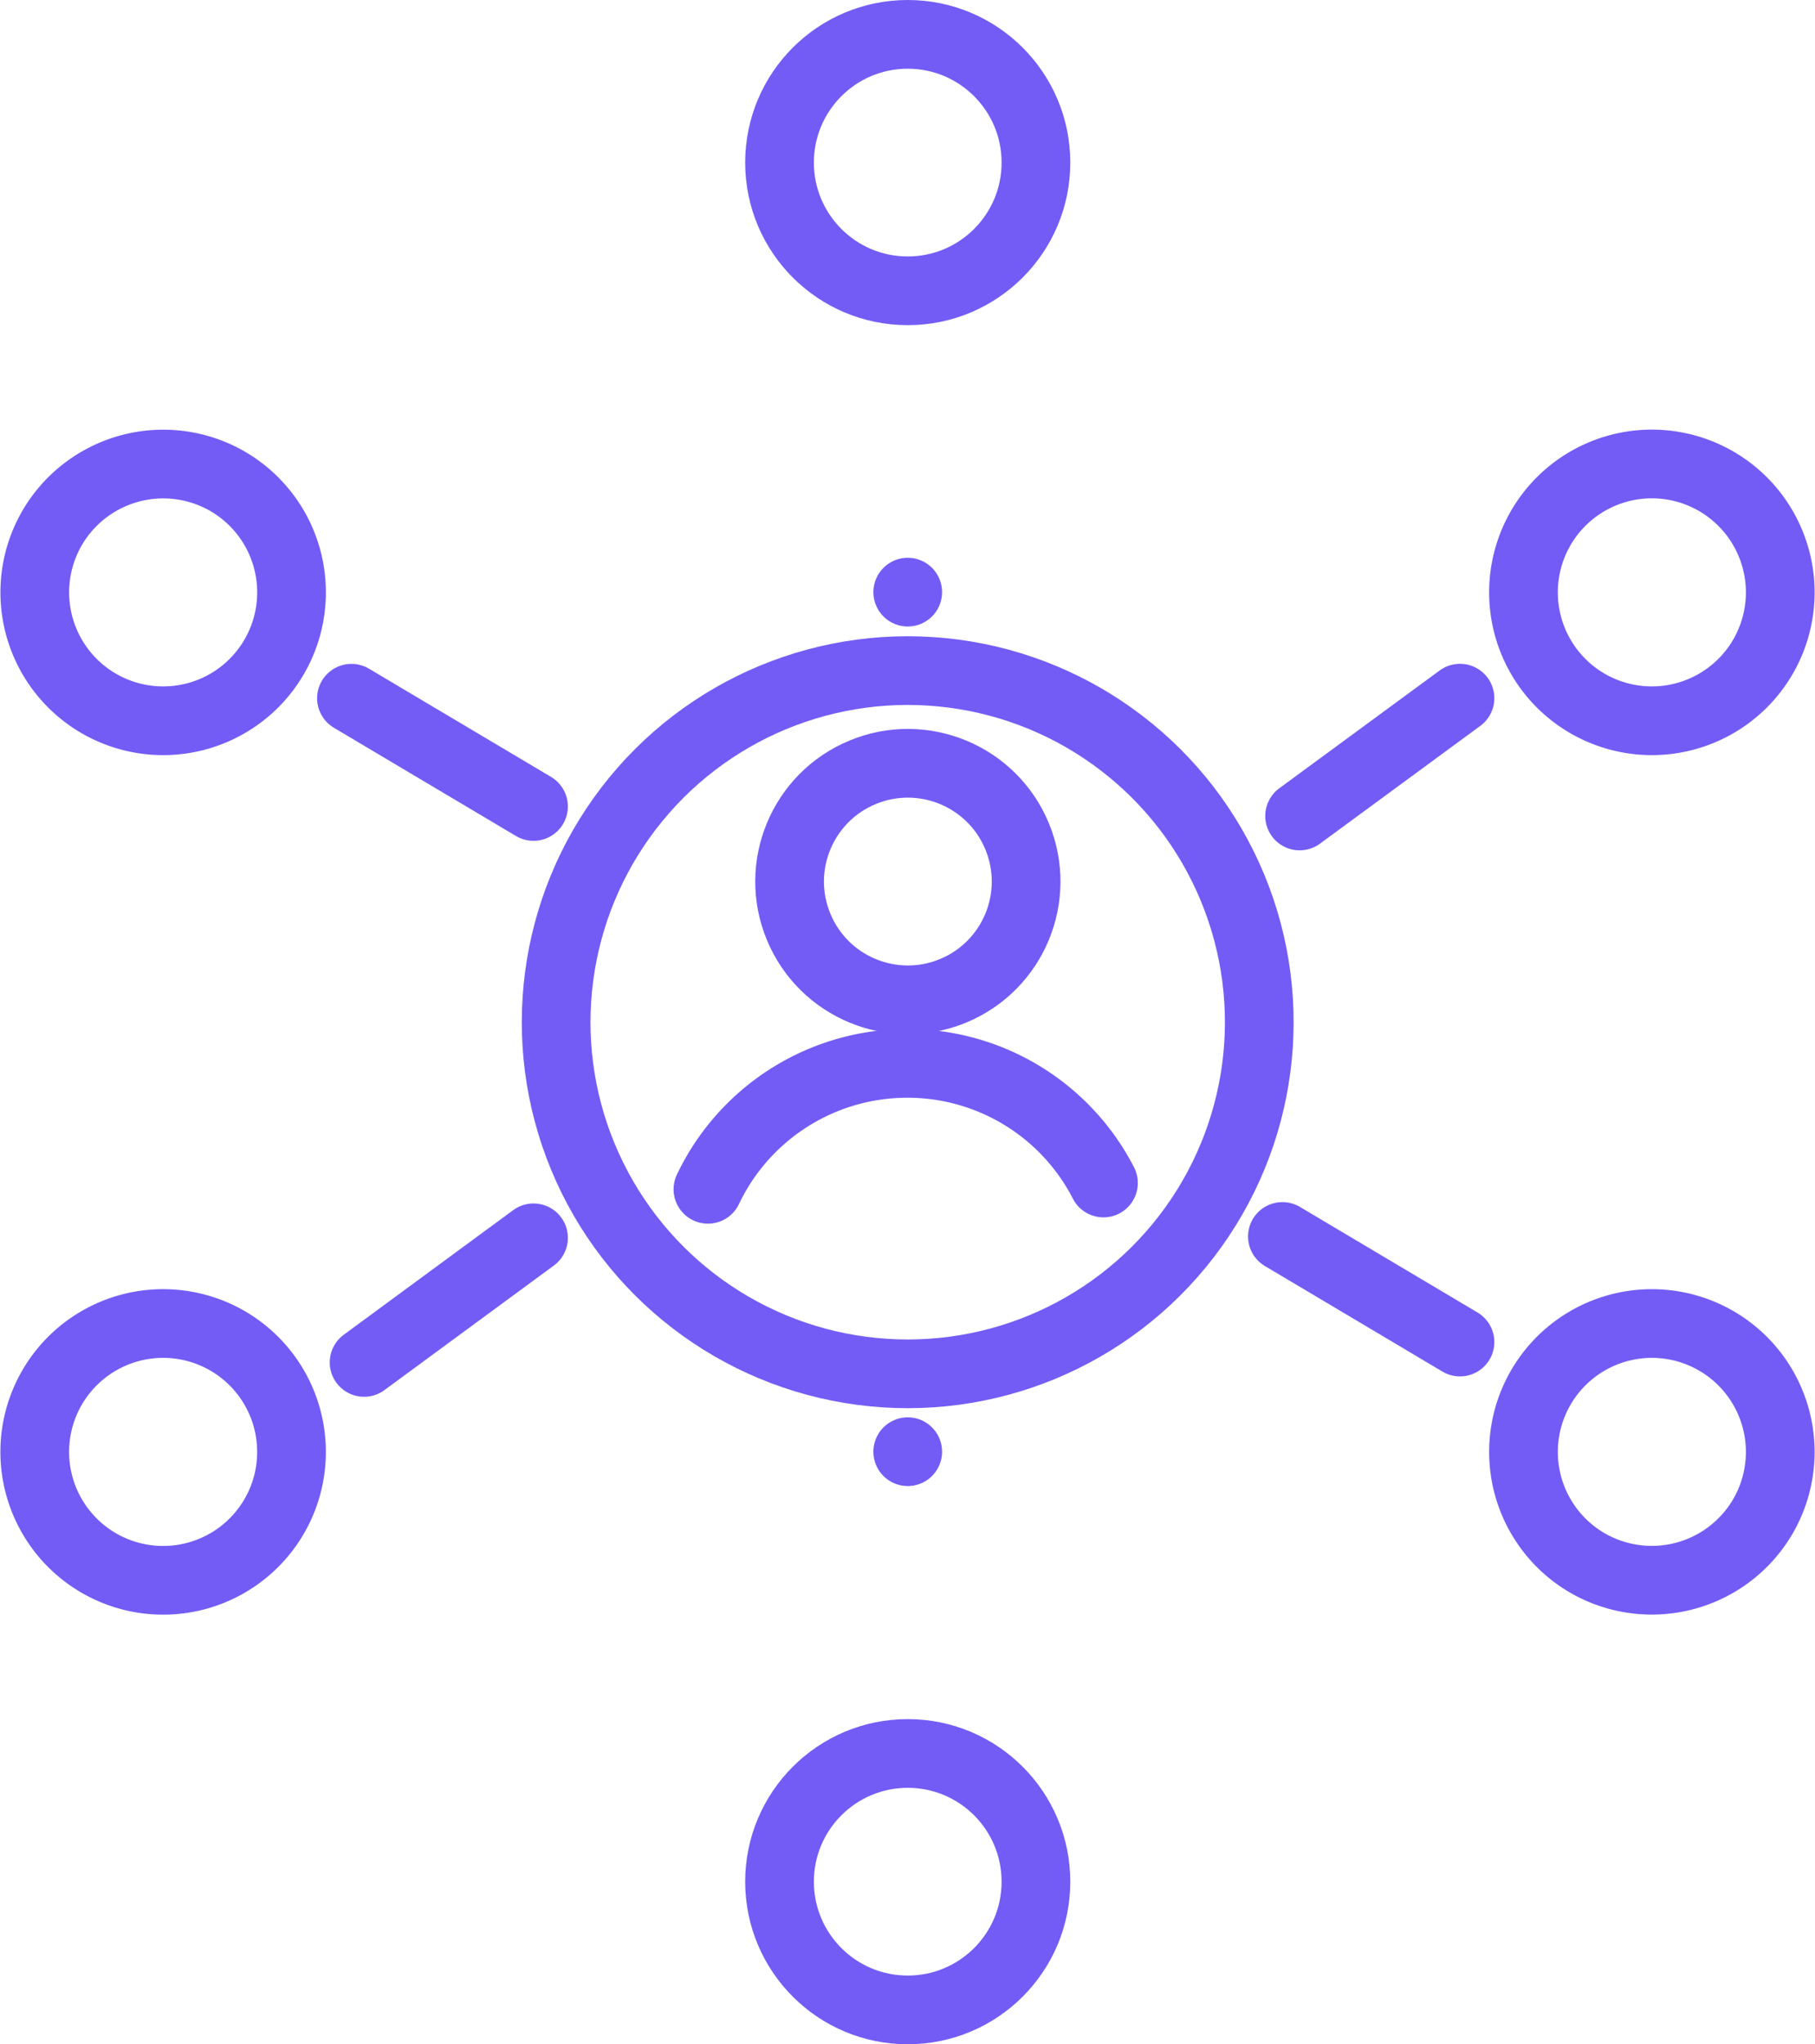 <?xml version="1.0" encoding="UTF-8"?>
<svg xmlns="http://www.w3.org/2000/svg" width="105.669" height="119" viewBox="0 0 105.669 119">
  <g id="Layer_1" transform="translate(1.272 1.24)">
    <g id="Group_644" data-name="Group 644" transform="translate(0.751 0.76)">
      <circle id="Ellipse_1" data-name="Ellipse 1" cx="20.468" cy="20.468" r="20.468" transform="translate(24.081 46.427) rotate(-22.5)" fill="none" stroke="#735cf5" stroke-linecap="round" stroke-linejoin="round" stroke-width="4"></circle>
      <circle id="Ellipse_2" data-name="Ellipse 2" cx="7.464" cy="7.464" r="7.464" transform="translate(43.361)" fill="none" stroke="#735cf5" stroke-linecap="round" stroke-linejoin="round" stroke-width="4"></circle>
      <path id="Path_1062" data-name="Path 1062" d="M20.02,20.8v0Z" transform="translate(30.805 11.669)" fill="none" stroke="#735cf5" stroke-linecap="round" stroke-linejoin="round" stroke-width="4"></path>
      <path id="Path_1063" data-name="Path 1063" d="M44.819,24.192a7.474,7.474,0,1,1,2.743-10.208A7.471,7.471,0,0,1,44.819,24.192Z" transform="translate(53.061 14.766)" fill="none" stroke="#735cf5" stroke-linecap="round" stroke-linejoin="round" stroke-width="4"></path>
      <path id="Path_1064" data-name="Path 1064" d="M28.67,22.268l9.337-6.858L28.67,22.268Z" transform="translate(44.97 23.231)" fill="none" stroke="#735cf5" stroke-linecap="round" stroke-linejoin="round" stroke-width="4"></path>
      <path id="Path_1065" data-name="Path 1065" d="M37.351,43.158a7.474,7.474,0,1,1,10.208-2.743A7.487,7.487,0,0,1,37.351,43.158Z" transform="translate(53.065 45.835)" fill="none" stroke="#735cf5" stroke-linecap="round" stroke-linejoin="round" stroke-width="4"></path>
      <path id="Path_1066" data-name="Path 1066" d="M28.29,27.29l10.339,6.146L28.29,27.29Z" transform="translate(44.348 42.686)" fill="none" stroke="#735cf5" stroke-linecap="round" stroke-linejoin="round" stroke-width="4"></path>
      <circle id="Ellipse_3" data-name="Ellipse 3" cx="7.464" cy="7.464" r="7.464" transform="translate(43.361 100.071)" fill="none" stroke="#735cf5" stroke-linecap="round" stroke-linejoin="round" stroke-width="4"></circle>
      <path id="Path_1067" data-name="Path 1067" d="M20.02,32.04v0Z" transform="translate(30.805 50.465)" fill="none" stroke="#735cf5" stroke-linecap="round" stroke-linejoin="round" stroke-width="4"></path>
      <path id="Path_1068" data-name="Path 1068" d="M4.494,30.211A7.474,7.474,0,1,1,1.751,40.419,7.471,7.471,0,0,1,4.494,30.211Z" transform="translate(-0.751 45.831)" fill="none" stroke="#735cf5" stroke-linecap="round" stroke-linejoin="round" stroke-width="4"></path>
      <path id="Path_1069" data-name="Path 1069" d="M17.885,27.32,8.02,34.573Z" transform="translate(11.154 42.735)" fill="none" stroke="#735cf5" stroke-linecap="round" stroke-linejoin="round" stroke-width="4"></path>
      <path id="Path_1070" data-name="Path 1070" d="M11.955,11.238A7.474,7.474,0,1,1,1.748,13.981,7.487,7.487,0,0,1,11.955,11.238Z" transform="translate(-0.747 14.769)" fill="none" stroke="#735cf5" stroke-linecap="round" stroke-linejoin="round" stroke-width="4"></path>
      <path id="Path_1071" data-name="Path 1071" d="M18.343,21.714l-10.6-6.3Z" transform="translate(10.695 23.231)" fill="none" stroke="#735cf5" stroke-linecap="round" stroke-linejoin="round" stroke-width="4"></path>
      <path id="Path_1072" data-name="Path 1072" d="M15.61,30.8A12.855,12.855,0,0,1,27.216,23.47h0a12.827,12.827,0,0,1,11.421,6.963" transform="translate(23.583 36.43)" fill="none" stroke="#735cf5" stroke-linecap="round" stroke-linejoin="round" stroke-width="4"></path>
      <circle id="Ellipse_4" data-name="Ellipse 4" cx="6.884" cy="6.884" r="6.884" transform="translate(41.838 45.591) rotate(-22.5)" fill="none" stroke="#735cf5" stroke-linecap="round" stroke-linejoin="round" stroke-width="4"></circle>
    </g>
  </g>
</svg>
